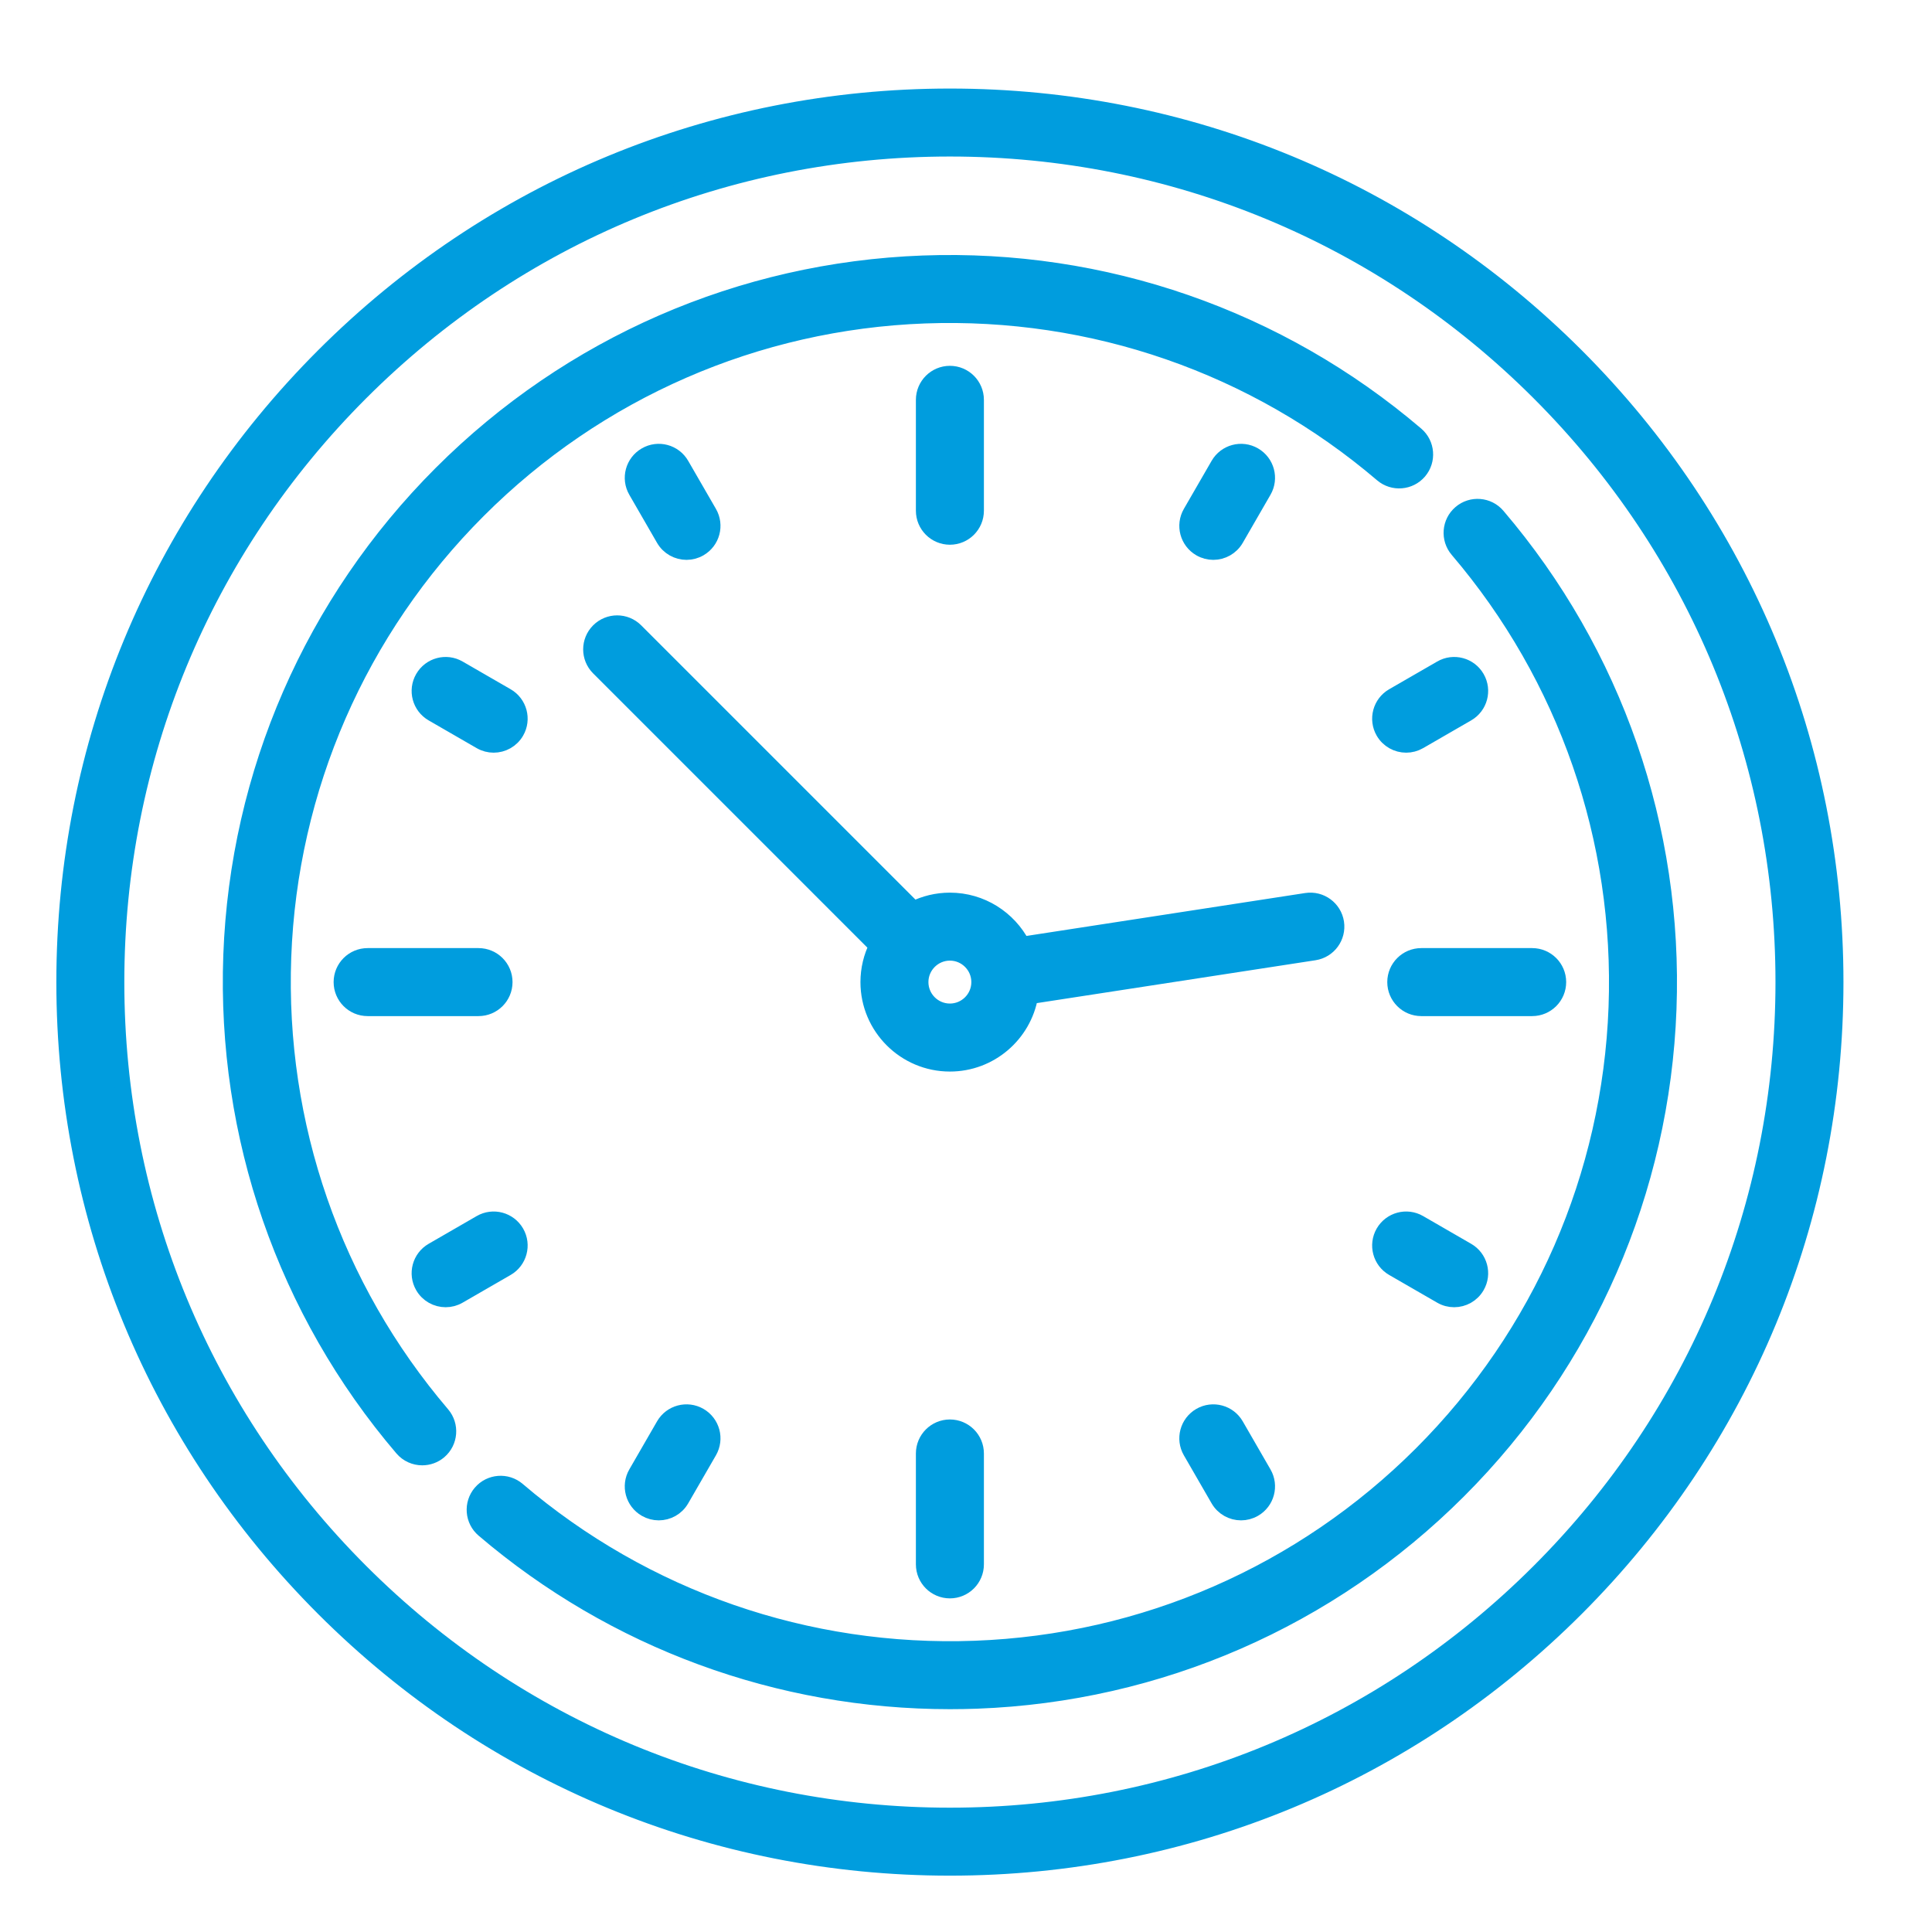 <?xml version="1.0" encoding="UTF-8"?>
<svg xmlns="http://www.w3.org/2000/svg" width="60" height="60" viewBox="0 0 60 60" fill="none">
  <path d="M48.946 11.055C43.751 5.861 36.846 3 29.5 3C22.154 3 15.249 5.861 10.055 11.055C4.861 16.249 2 23.154 2 30.5C2 37.846 4.861 44.751 10.055 49.946C15.249 55.139 22.154 58 29.5 58C36.846 58 43.751 55.139 48.946 49.946C54.139 44.751 57 37.846 57 30.5C57 23.154 54.139 16.249 48.946 11.055ZM47.806 48.806C42.916 53.696 36.415 56.389 29.5 56.389C22.585 56.389 16.084 53.696 11.194 48.806C6.304 43.916 3.611 37.415 3.611 30.5C3.611 23.585 6.304 17.084 11.194 12.194C16.084 7.304 22.585 4.611 29.5 4.611C36.415 4.611 42.916 7.304 47.806 12.194C52.696 17.084 55.389 23.585 55.389 30.5C55.389 37.415 52.696 43.916 47.806 48.806Z" fill="#009DDE" stroke="#009DDE" stroke-width="0.5"></path>
  <path d="M29.5 11.611C29.055 11.611 28.694 11.972 28.694 12.417V15.861C28.694 16.306 29.055 16.667 29.5 16.667C29.945 16.667 30.306 16.306 30.306 15.861V12.417C30.306 11.972 29.945 11.611 29.5 11.611Z" fill="#009DDE" stroke="#009DDE" stroke-width="0.5"></path>
  <path d="M29.5 44.333C29.055 44.333 28.694 44.694 28.694 45.139V48.583C28.694 49.028 29.055 49.389 29.5 49.389C29.945 49.389 30.306 49.028 30.306 48.583V45.139C30.306 44.694 29.945 44.333 29.5 44.333Z" fill="#009DDE" stroke="#009DDE" stroke-width="0.5"></path>
  <path d="M47.583 29.694H44.139C43.694 29.694 43.333 30.055 43.333 30.5C43.333 30.945 43.694 31.306 44.139 31.306H47.583C48.028 31.306 48.389 30.945 48.389 30.5C48.389 30.055 48.028 29.694 47.583 29.694Z" fill="#009DDE" stroke="#009DDE" stroke-width="0.5"></path>
  <path d="M14.861 29.694H11.417C10.972 29.694 10.611 30.055 10.611 30.5C10.611 30.945 10.972 31.306 11.417 31.306H14.861C15.306 31.306 15.667 30.945 15.667 30.5C15.667 30.055 15.306 29.694 14.861 29.694Z" fill="#009DDE" stroke="#009DDE" stroke-width="0.5"></path>
  <path d="M15.734 21.622L14.242 20.761C13.857 20.538 13.364 20.67 13.142 21.056C12.919 21.441 13.051 21.934 13.437 22.156L14.928 23.017C15.055 23.09 15.194 23.125 15.33 23.125C15.609 23.125 15.879 22.981 16.029 22.722C16.251 22.337 16.119 21.844 15.734 21.622Z" fill="#009DDE" stroke="#009DDE" stroke-width="0.5"></path>
  <path d="M45.563 38.844L44.072 37.983C43.687 37.76 43.194 37.892 42.971 38.278C42.749 38.663 42.881 39.156 43.266 39.378L44.758 40.239C44.885 40.313 45.023 40.347 45.16 40.347C45.438 40.347 45.709 40.203 45.858 39.944C46.081 39.559 45.949 39.066 45.563 38.844Z" fill="#009DDE" stroke="#009DDE" stroke-width="0.5"></path>
  <path d="M38.944 14.142C38.559 13.919 38.066 14.051 37.844 14.437L36.983 15.928C36.76 16.314 36.892 16.806 37.278 17.029C37.404 17.102 37.543 17.137 37.68 17.137C37.958 17.137 38.229 16.992 38.378 16.734L39.239 15.242C39.462 14.857 39.33 14.364 38.944 14.142Z" fill="#009DDE" stroke="#009DDE" stroke-width="0.5"></path>
  <path d="M21.722 43.971C21.337 43.749 20.844 43.881 20.622 44.266L19.761 45.758C19.538 46.143 19.67 46.636 20.056 46.858C20.183 46.931 20.321 46.966 20.458 46.966C20.736 46.966 21.007 46.822 21.156 46.563L22.017 45.072C22.24 44.686 22.108 44.194 21.722 43.971Z" fill="#009DDE" stroke="#009DDE" stroke-width="0.5"></path>
  <path d="M45.858 21.055C45.636 20.67 45.143 20.538 44.758 20.761L43.266 21.622C42.881 21.844 42.749 22.337 42.971 22.722C43.121 22.981 43.392 23.125 43.67 23.125C43.807 23.125 43.945 23.09 44.072 23.017L45.563 22.156C45.949 21.934 46.081 21.441 45.858 21.055Z" fill="#009DDE" stroke="#009DDE" stroke-width="0.5"></path>
  <path d="M16.029 38.278C15.806 37.892 15.313 37.76 14.928 37.983L13.437 38.844C13.051 39.066 12.919 39.559 13.142 39.944C13.291 40.203 13.562 40.347 13.84 40.347C13.977 40.347 14.115 40.313 14.242 40.239L15.734 39.378C16.119 39.156 16.251 38.663 16.029 38.278Z" fill="#009DDE" stroke="#009DDE" stroke-width="0.5"></path>
  <path d="M22.017 15.928L21.156 14.437C20.934 14.051 20.441 13.919 20.056 14.142C19.67 14.364 19.538 14.857 19.761 15.242L20.622 16.734C20.771 16.992 21.042 17.137 21.32 17.137C21.457 17.137 21.596 17.102 21.722 17.029C22.108 16.806 22.24 16.314 22.017 15.928Z" fill="#009DDE" stroke="#009DDE" stroke-width="0.5"></path>
  <path d="M39.239 45.758L38.378 44.266C38.156 43.881 37.663 43.749 37.278 43.971C36.892 44.194 36.76 44.686 36.983 45.072L37.844 46.563C37.993 46.822 38.264 46.966 38.542 46.966C38.679 46.966 38.818 46.931 38.944 46.858C39.33 46.636 39.462 46.143 39.239 45.758Z" fill="#009DDE" stroke="#009DDE" stroke-width="0.5"></path>
  <path d="M41.491 28.655C41.423 28.215 41.012 27.914 40.572 27.981L31.745 29.34C31.323 28.528 30.476 27.972 29.5 27.972C29.096 27.972 28.715 28.068 28.376 28.237L19.736 19.597C19.422 19.282 18.912 19.282 18.597 19.597C18.282 19.912 18.282 20.422 18.597 20.736L27.237 29.376C27.068 29.715 26.972 30.096 26.972 30.5C26.972 31.894 28.106 33.028 29.5 33.028C30.747 33.028 31.785 32.121 31.99 30.932L40.817 29.574C41.257 29.506 41.558 29.095 41.491 28.655ZM29.5 31.416C28.994 31.416 28.583 31.005 28.583 30.5C28.583 29.995 28.995 29.583 29.5 29.583C30.005 29.583 30.416 29.995 30.416 30.5C30.416 31.005 30.005 31.416 29.5 31.416Z" fill="#009DDE" stroke="#009DDE" stroke-width="0.5"></path>
  <path d="M43.975 13.5C39.714 9.865 34.276 7.977 28.662 8.185C23.016 8.394 17.705 10.71 13.708 14.708C9.711 18.705 7.394 24.016 7.185 29.662C6.978 35.276 8.865 40.714 12.5 44.974C12.659 45.161 12.885 45.257 13.113 45.257C13.298 45.257 13.484 45.194 13.636 45.065C13.974 44.776 14.014 44.267 13.726 43.929C10.354 39.977 8.603 34.931 8.795 29.721C8.989 24.483 11.139 19.556 14.847 15.847C18.556 12.138 23.483 9.989 28.721 9.795C33.931 9.603 38.977 11.354 42.929 14.726C43.267 15.014 43.776 14.974 44.065 14.636C44.353 14.297 44.313 13.789 43.975 13.5Z" fill="#009DDE" stroke="#009DDE" stroke-width="0.5"></path>
  <path d="M46.5 16.026C46.212 15.687 45.703 15.647 45.365 15.935C45.026 16.224 44.986 16.733 45.275 17.071C48.646 21.023 50.397 26.069 50.205 31.279C50.011 36.517 47.862 41.444 44.153 45.153C40.444 48.862 35.517 51.011 30.279 51.205C25.07 51.398 20.023 49.647 16.071 46.275C15.733 45.986 15.224 46.026 14.935 46.364C14.647 46.703 14.687 47.212 15.025 47.5C19.074 50.954 24.186 52.83 29.502 52.83C29.78 52.83 30.059 52.825 30.338 52.815C35.984 52.606 41.295 50.289 45.292 46.292C49.29 42.295 51.606 36.984 51.815 31.338C52.023 25.724 50.135 20.286 46.5 16.026Z" fill="#009DDE" stroke="#009DDE" stroke-width="0.5"></path>
</svg>
